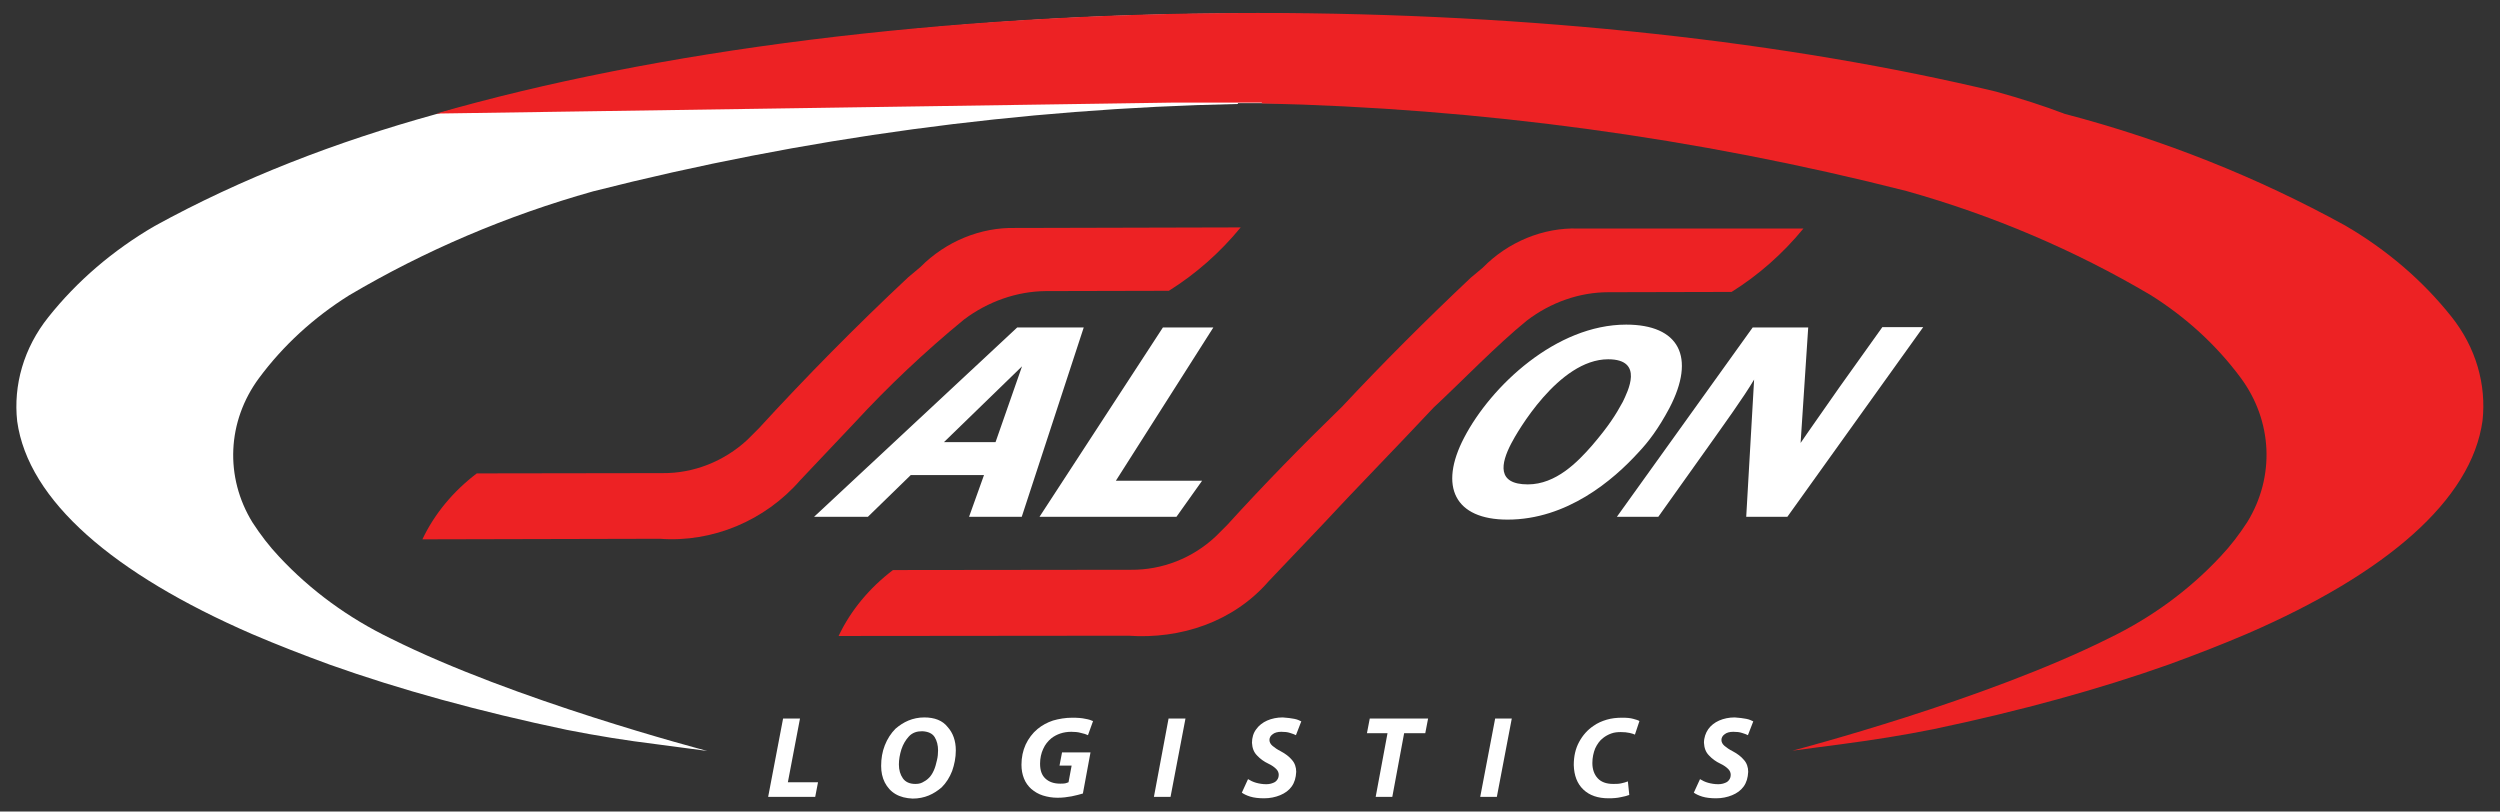 <?xml version="1.0" encoding="utf-8"?>
<!-- Generator: Adobe Illustrator 18.1.1, SVG Export Plug-In . SVG Version: 6.00 Build 0)  -->
<svg version="1.1" id="Layer_1" xmlns="http://www.w3.org/2000/svg" xmlns:xlink="http://www.w3.org/1999/xlink" x="0px" y="0px"
	 viewBox="0 0 887.2 288" enable-background="new 0 0 887.2 288" xml:space="preserve">
<rect x="0" y="0" width="887.2" height="288" fill="#333333" stroke="none"/>
<g>

	<path fill-rule="evenodd" clip-rule="evenodd" fill="#FFFFFF" d="M570.7,127.5c-17.6,0-32.5,26.2-34.4,29.9c-3.7,7.1-5.2,14.5,5.9,14.5
		c10,0,17.7-8,22.7-13.7c6-7,8.5-11,11-15.6C577.6,139,583.6,127.5,570.7,127.5L570.7,127.5z M581.5,160.5
		c-9,9.9-25.4,23.9-46.5,23.9c-18.7,0-24.5-11.7-15.4-29.1c9.6-18.4,32.7-40.1,57.5-40.1c18.7,0,24.9,11.4,15.3,29.7
		C588.5,152.2,585,156.8,581.5,160.5L581.5,160.5z"/>
	<path fill-rule="evenodd" clip-rule="evenodd" fill="#FFFFFF" d="M634.3,183.4h-14.6l2.8-48.7c-3.7,6.3-10.9,16.2-15.7,23l-18.3,25.7h-14.7
		l48.2-67.2h19.7l-2.7,41c1.3-2,11.6-16.6,13.8-19.8l15.2-21.3h14.5L634.3,183.4L634.3,183.4z"/>
	<path fill-rule="evenodd" clip-rule="evenodd" fill="#FFFFFF" d="M201.1,259c-31-6.5-59.3-14.3-84-23.1c-9.3-3.4-18.6-7-27.7-10.9
		C40.4,203.7,10,177.7,6.1,149.5c-1.4-12.8,2.3-26,11.1-37c10.1-12.7,22.9-23.7,37.7-32.3c30.9-17,64.5-29.9,99.5-39.6
		c8.2-2.3,15.4-3.9,24.4-6.4C251.7,16.7,342.4,4.8,440.8,4.8c112.1,0,214.3,13.5,291.5,35.7l-262.2-3.9H470h-30.7v0.3
		C362,38.5,285.2,48.9,210.5,67.9c-30.6,8.6-59.7,21-86.6,36.9c-12.6,7.9-23.4,17.8-32,29.4c-11.3,15.3-12.2,35.1-2.3,51.2
		c2.8,4.3,5.9,8.4,9.5,12.2c11.1,11.9,24.5,21.7,39.6,29c43.8,21.9,110.1,39.3,112.3,39.9c-8-1-11.6-1.6-18.1-2.4
		C222.3,262.8,211.7,261.1,201.1,259L201.1,259z"/>
	<path fill-rule="evenodd" clip-rule="evenodd" fill="#ED2224" d="M149.9,191.4c4.3-9.1,11-17.1,19.3-23.4l66-0.1
		c11,0.1,21.8-4.2,30-11.8l4.2-4.2c16.6-18.1,34.2-36,52.9-53.5l4.3-3.6c9.1-9.2,21.5-14.2,33.8-13.9l0.9,0l79-0.2
		c-7.3,8.9-15.9,16.5-25.5,22.5l-0.9,0l-42.8,0.1c-10.3,0.1-20.5,3.7-29,10.1c-14,11.5-26.9,23.7-38.8,36.6L284,170.4
		c-12.5,14.4-31.2,22.2-49.8,20.8L149.9,191.4L149.9,191.4z"/>
	<path fill-rule="evenodd" clip-rule="evenodd" fill="#ED2224" d="M686,258.8c31-6.5,59.3-14.3,84-23.1c9.3-3.4,18.6-7,27.7-10.9
		c49.1-21.3,79.4-47.3,83.3-75.5c1.4-12.8-2.3-26-11.1-37C859.8,99.6,847,88.6,832.2,80c-30.9-17-64.4-30.4-99.5-39.6
		c-7.3-2.8-15.4-5.4-24.4-7.9C635.4,15,544.7,4.6,446.3,4.6C334.2,4.6,232,18.1,154.8,40.3L417,36.4h0.1h30.7v0.3
		c77.3,1.7,154.2,12.1,228.8,31.1c30.6,8.6,59.7,21,86.6,36.9c12.6,7.9,23.4,17.8,32,29.4c11.3,15.3,12.2,35.1,2.3,51.2
		c-2.8,4.3-5.9,8.4-9.5,12.2c-11.1,11.9-24.5,21.7-39.6,29c-43.8,21.9-110.1,39.3-112.3,39.9c8-1,11.6-1.6,18.1-2.4
		C664.9,262.6,675.5,260.9,686,258.8L686,258.8z"/>
	<path fill-rule="evenodd" clip-rule="evenodd" fill="#FFFFFF" d="M335,156.9h18.3l9.4-26.9L335,156.9L335,156.9z M343.9,183.4l5.3-14.8h-26
		l-15.2,14.8h-19.1l72.1-67.2h23.6l-22,67.2H343.9L343.9,183.4z"/>
	<polygon fill-rule="evenodd" clip-rule="evenodd" fill="#FFFFFF" points="396,170.6 426.6,170.6 417.5,183.4 368.9,183.4 412.7,116.2 430.6,116.2 
		396,170.6 	"/>
	<path fill-rule="evenodd" clip-rule="evenodd" fill="#ED2224" d="M560.9,81.1l-0.9,0c-12.3-0.4-24.8,4.7-33.8,13.9l-4.3,3.6
		c-15.9,15-31.2,30.3-45.6,45.7c-14.2,13.8-27.8,27.7-40.7,41.9l-4.2,4.2c-8.2,7.7-19,11.9-30,11.8l-84.5,0.1
		c-8.3,6.3-15,14.3-19.3,23.4l102.8-0.1c18.6,1.3,37.3-4.9,49.8-19.3l19.3-20.3c11.2-12.1,26-27.2,39.2-41.3
		c10.4-9.7,22.3-22.1,33.1-30.9c8.5-6.5,18.7-10.1,29-10.1l42.8-0.1l0.9,0c9.6-6,18.2-13.6,25.5-22.5L560.9,81.1L560.9,81.1z"/>
	<polygon fill-rule="evenodd" clip-rule="evenodd" fill="#FFFFFF" points="272.6,282.8 289.3,282.8 290.3,277.6 279.6,277.6 283.9,255 277.9,255 
		272.6,282.8 	"/>
	<path fill-rule="evenodd" clip-rule="evenodd" fill="#FFFFFF" d="M328,254.6c-2,0-3.9,0.4-5.6,1.1c-1.7,0.7-3.2,1.7-4.6,2.9
		c-1.6,1.6-2.9,3.6-3.8,5.9s-1.3,4.7-1.3,7.3c0,2.2,0.4,4.1,1.3,5.9c0.9,1.7,2.1,3.1,3.8,4.1c1.7,1,3.7,1.5,6.1,1.6
		c2.1,0,4-0.4,5.7-1.1c1.7-0.7,3.2-1.7,4.6-2.9c1.6-1.6,2.8-3.5,3.7-5.8c0.8-2.3,1.3-4.7,1.3-7.3c0-3.4-1-6.2-2.9-8.3
		C334.5,255.7,331.7,254.6,328,254.6L328,254.6z M327.3,259.5c2.1,0.1,3.6,0.8,4.4,2.1c0.8,1.3,1.2,2.9,1.2,4.7
		c0,1.1-0.1,2.3-0.4,3.5c-0.3,1.3-0.6,2.5-1.1,3.6c-0.5,1.1-1.1,2.1-1.9,2.8c-0.6,0.6-1.4,1.1-2.2,1.5c-0.8,0.4-1.6,0.5-2.5,0.5
		c-2,0-3.5-0.7-4.4-2c-0.9-1.3-1.4-2.9-1.4-4.9c0-1.7,0.3-3.5,0.9-5.4c0.6-1.8,1.5-3.3,2.6-4.5c0.6-0.7,1.4-1.2,2.2-1.5
		S326.4,259.5,327.3,259.5L327.3,259.5z"/>
	<path fill-rule="evenodd" clip-rule="evenodd" fill="#FFFFFF" d="M387,267h-10.1l-0.9,4.7h4.3l-1.1,5.9c-0.3,0.1-0.7,0.3-1.2,0.4
		c-0.5,0.1-1.1,0.1-1.8,0.1c-2.2,0-3.9-0.6-5.2-1.8s-1.9-2.9-1.9-5.3c0-1.9,0.4-3.7,1.1-5.2c0.7-1.6,1.7-2.8,2.9-3.8
		c0.9-0.7,2-1.3,3.2-1.7c1.2-0.4,2.5-0.6,3.9-0.6c1.2,0,2.4,0.1,3.4,0.4c1,0.2,1.9,0.5,2.5,0.8l1.8-5c-0.6-0.3-1.5-0.6-2.7-0.8
		c-1.3-0.3-2.8-0.4-4.7-0.4c-2.4,0-4.7,0.4-6.8,1c-2.1,0.7-3.9,1.7-5.5,3c-1.8,1.5-3.2,3.4-4.2,5.5c-1,2.2-1.5,4.6-1.5,7.2
		c0,1.8,0.3,3.4,0.9,4.9c0.6,1.5,1.5,2.7,2.6,3.7c1.2,1,2.5,1.8,4.1,2.3c1.6,0.5,3.3,0.8,5.2,0.8c1.8,0,3.4-0.2,5-0.5
		c1.6-0.3,2.9-0.7,4-1L387,267L387,267z"/>
	<polygon fill-rule="evenodd" clip-rule="evenodd" fill="#FFFFFF" points="414.7,255 409.5,282.8 415.4,282.8 420.7,255 414.7,255 	"/>
	<path fill-rule="evenodd" clip-rule="evenodd" fill="#FFFFFF" d="M440.7,281.3c0.7,0.5,1.7,1,3,1.4c1.3,0.4,3,0.6,4.9,0.6c2.1,0,4-0.4,5.7-1.1
		c1.7-0.7,3.1-1.7,4.1-3.1c1-1.4,1.5-3.1,1.6-5.2c0-1.6-0.5-3.1-1.5-4.2c-1-1.2-2.3-2.2-4-3.1c-1.2-0.6-2.2-1.3-2.9-1.9
		c-0.7-0.6-1.1-1.3-1.1-2.1c0-0.8,0.4-1.5,1.1-2c0.7-0.6,1.8-0.9,3.1-0.9c1.2,0,2.2,0.1,3.1,0.4c0.9,0.3,1.6,0.5,2.1,0.8l1.9-4.9
		c-0.6-0.3-1.4-0.7-2.5-0.9s-2.4-0.4-4.1-0.5c-2,0-3.9,0.4-5.5,1.1c-1.6,0.7-3,1.8-3.9,3.1c-1,1.3-1.5,3-1.5,4.8
		c0.1,1.8,0.6,3.3,1.8,4.5c1.1,1.2,2.5,2.2,4,2.9c1.3,0.6,2.2,1.3,2.8,1.9c0.6,0.6,0.9,1.3,0.9,2.1c0,1.1-0.5,1.9-1.3,2.5
		c-0.9,0.5-1.9,0.8-3.1,0.8c-1.3,0-2.5-0.2-3.6-0.5c-1.1-0.3-2.1-0.8-2.9-1.3L440.7,281.3L440.7,281.3z"/>
	<polygon fill-rule="evenodd" clip-rule="evenodd" fill="#FFFFFF" points="488.2,282.8 494.1,282.8 498.3,260.2 505.8,260.2 506.8,255 486.1,255 
		485.1,260.2 492.4,260.2 488.2,282.8 	"/>
	<polygon fill-rule="evenodd" clip-rule="evenodd" fill="#FFFFFF" points="530.6,255 525.3,282.8 531.2,282.8 536.5,255 530.6,255 	"/>
	<path fill-rule="evenodd" clip-rule="evenodd" fill="#FFFFFF" d="M577.7,277.3c-0.7,0.3-1.5,0.5-2.4,0.7c-0.9,0.2-1.9,0.2-2.8,0.2
		c-2.5,0-4.3-0.7-5.5-2c-1.2-1.3-1.9-3.1-1.9-5.4c0-2,0.4-3.7,1-5.2c0.7-1.5,1.6-2.8,2.8-3.7c0.9-0.7,1.8-1.2,2.9-1.6
		c1.1-0.4,2.2-0.5,3.4-0.5c1.2,0,2.2,0.1,3.1,0.3c0.9,0.2,1.5,0.4,1.9,0.6l1.6-4.8c-0.4-0.3-1.1-0.5-2.2-0.8
		c-1.1-0.3-2.3-0.4-3.9-0.4c-2,0-3.8,0.2-5.5,0.7c-1.7,0.5-3.3,1.2-4.7,2.2c-2.1,1.4-3.8,3.3-5.1,5.7s-1.9,5.1-1.9,8.2
		c0.1,3.7,1.2,6.6,3.4,8.7s5.2,3.1,8.9,3.1c1.7,0,3.1-0.1,4.4-0.4c1.2-0.2,2.2-0.5,3-0.8L577.7,277.3L577.7,277.3z"/>
	<path fill-rule="evenodd" clip-rule="evenodd" fill="#FFFFFF" d="M601.1,281.3c0.7,0.5,1.7,1,3,1.4c1.3,0.4,3,0.6,4.9,0.6c2.1,0,4-0.4,5.7-1.1
		c1.7-0.7,3.1-1.7,4.1-3.1s1.5-3.1,1.6-5.2c0-1.6-0.5-3.1-1.5-4.2c-1-1.2-2.3-2.2-4-3.1c-1.2-0.6-2.2-1.3-2.9-1.9
		c-0.7-0.6-1.1-1.3-1.1-2.1c0-0.8,0.4-1.5,1.1-2c0.7-0.6,1.8-0.9,3.1-0.9c1.2,0,2.2,0.1,3.1,0.4c0.9,0.3,1.6,0.5,2.1,0.8l1.9-4.9
		c-0.6-0.3-1.4-0.7-2.5-0.9s-2.4-0.4-4.1-0.5c-2,0-3.9,0.4-5.5,1.1c-1.6,0.7-3,1.8-3.9,3.1s-1.5,3-1.5,4.8c0.1,1.8,0.6,3.3,1.8,4.5
		c1.1,1.2,2.5,2.2,4,2.9c1.3,0.6,2.2,1.3,2.8,1.9s0.9,1.3,0.9,2.1c0,1.1-0.5,1.9-1.3,2.5c-0.9,0.5-1.9,0.8-3.1,0.8
		c-1.3,0-2.5-0.2-3.6-0.5c-1.1-0.3-2.1-0.8-2.9-1.3L601.1,281.3L601.1,281.3z"/>
</g>
</svg>
